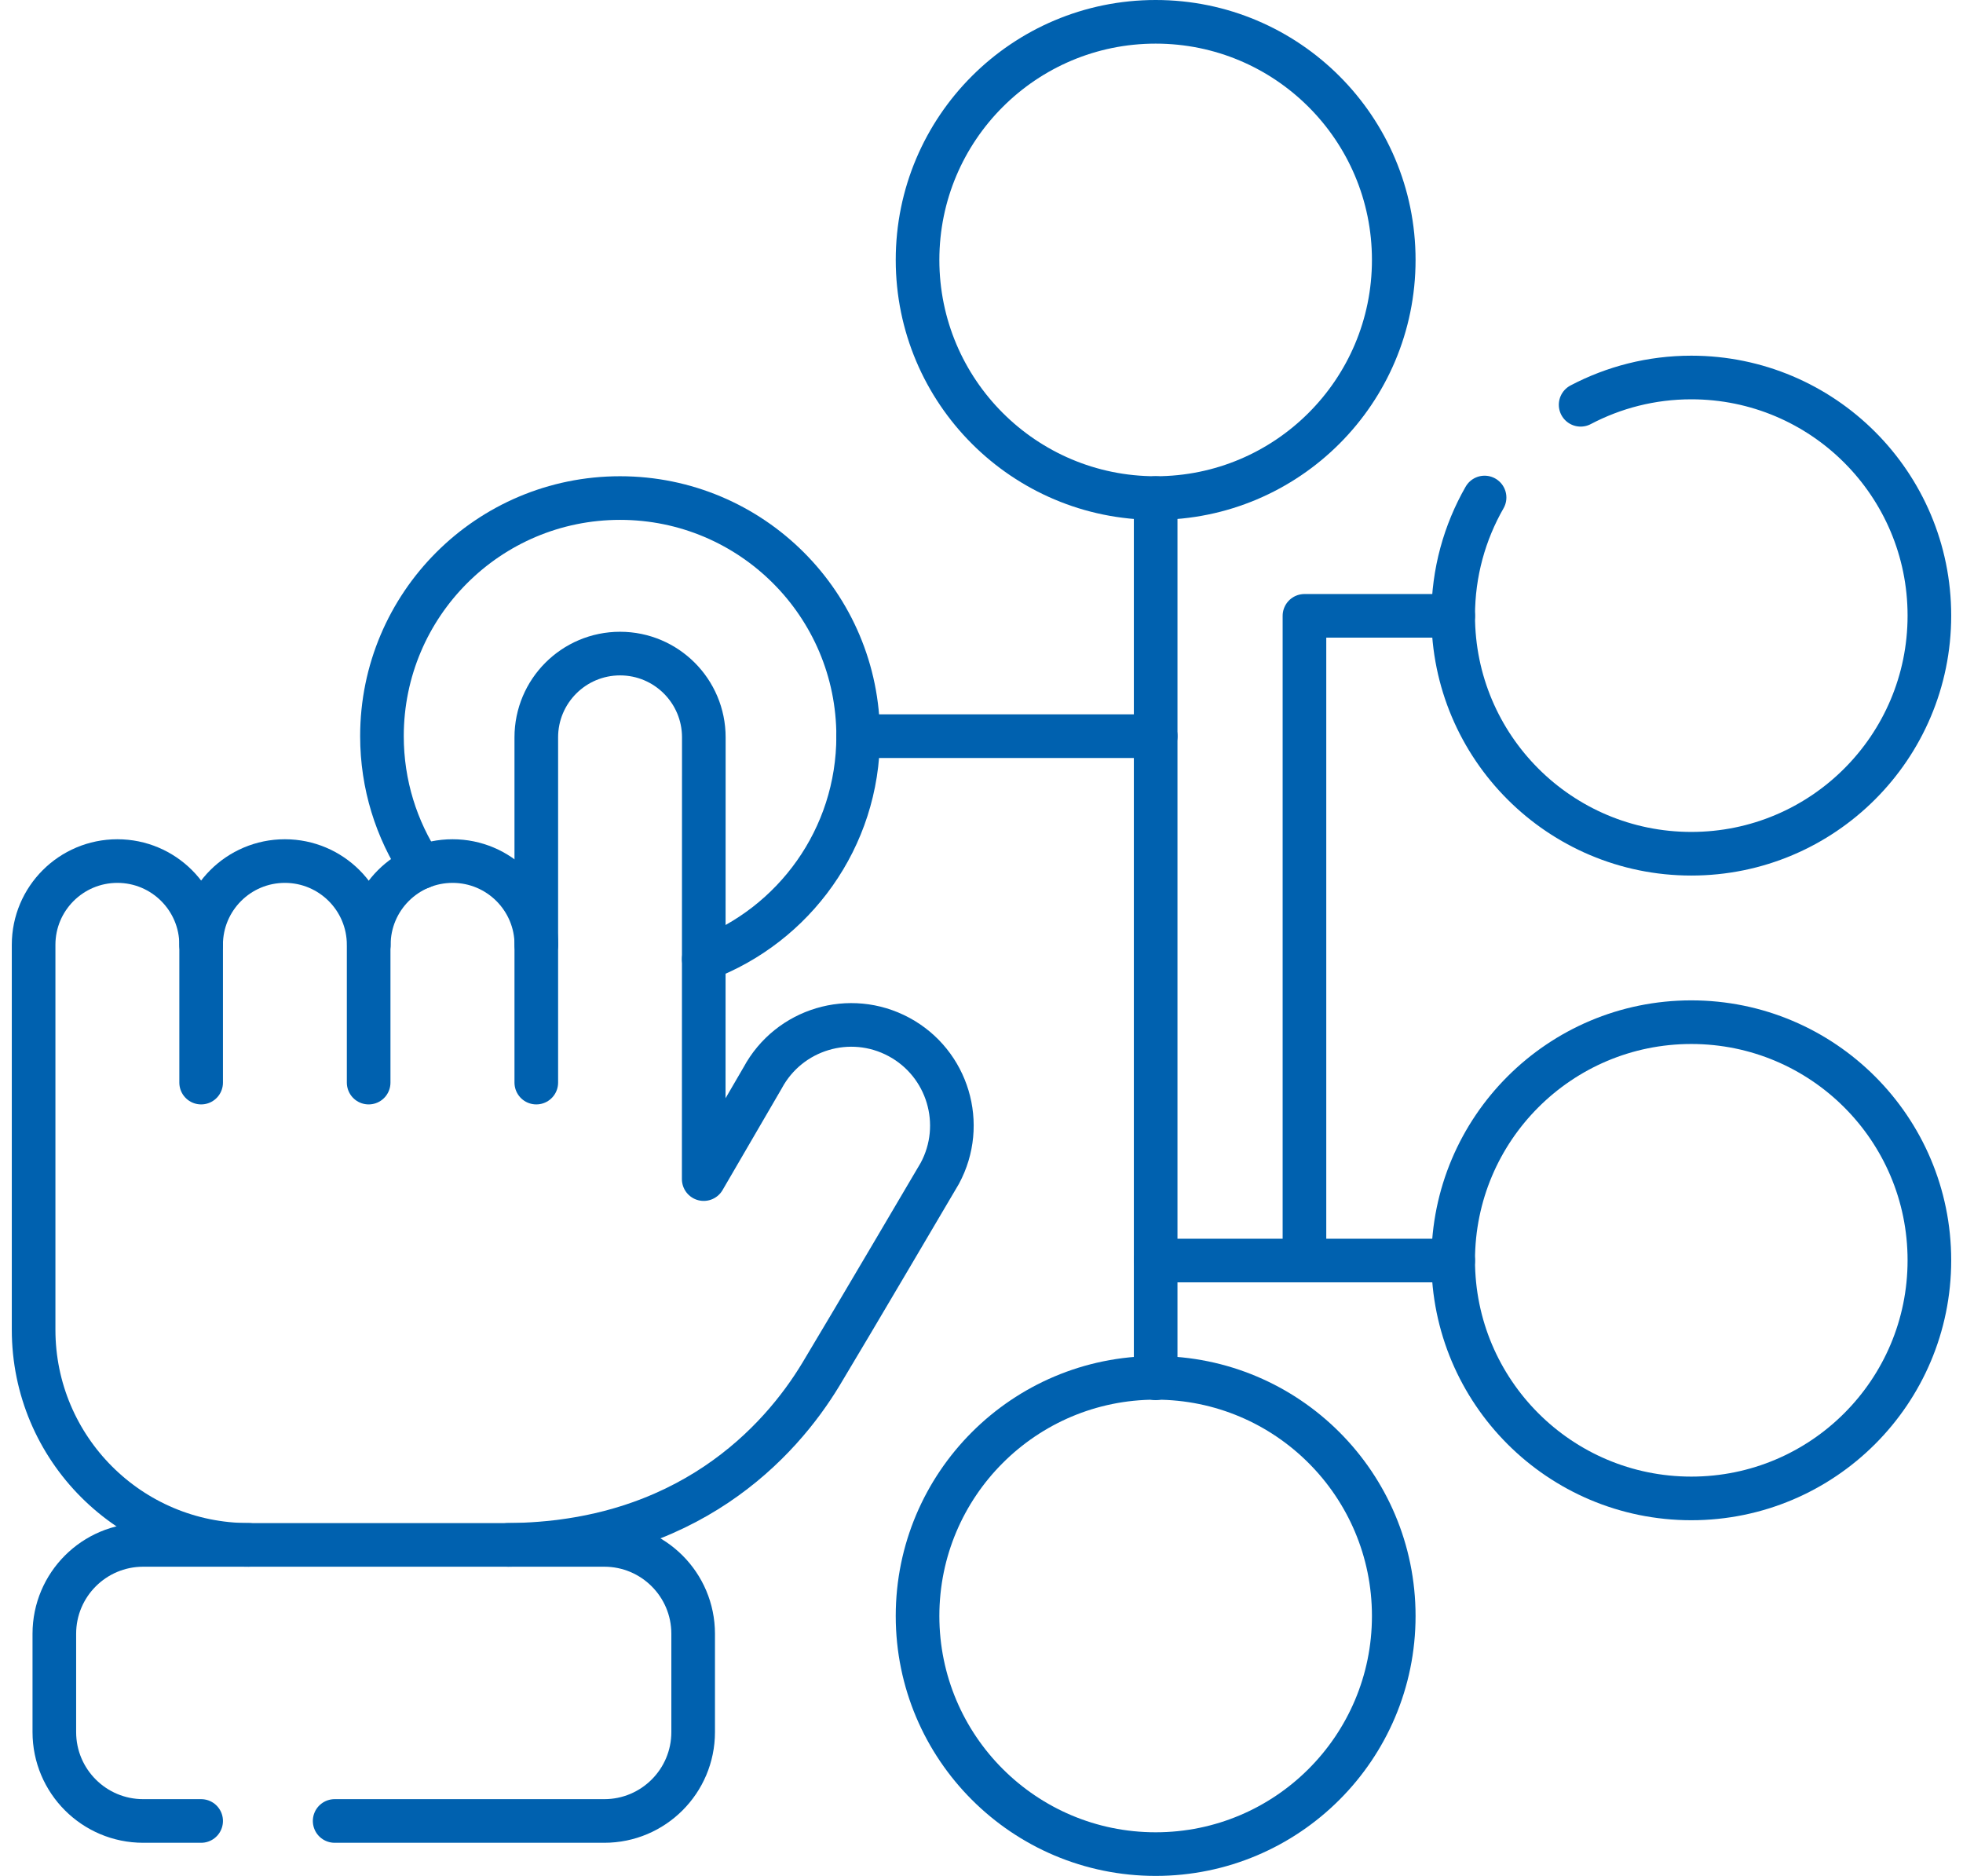 <svg width="90" height="86" viewBox="0 0 90 86" fill="none" xmlns="http://www.w3.org/2000/svg">
<path d="M59.807 57.788V28.233H66.627" stroke="#0061AF" stroke-width="2" stroke-miterlimit="10" stroke-linecap="round" stroke-linejoin="round"/>
<path d="M32.266 43.97C36.401 42.417 39.345 38.428 39.345 33.749C39.345 27.721 34.457 22.833 28.428 22.833C22.399 22.833 17.512 27.721 17.512 33.749C17.512 35.969 18.175 38.032 19.312 39.755" stroke="#0061AF" stroke-width="2" stroke-miterlimit="10" stroke-linecap="round" stroke-linejoin="round"/>
<path d="M52.985 22.833C59.014 22.833 63.901 17.945 63.901 11.916C63.901 5.887 59.014 1 52.985 1C46.956 1 42.068 5.887 42.068 11.916C42.068 17.945 46.956 22.833 52.985 22.833Z" stroke="#0061AF" stroke-width="2" stroke-miterlimit="10" stroke-linecap="round" stroke-linejoin="round"/>
<path d="M52.985 85C59.014 85 63.901 80.112 63.901 74.084C63.901 68.055 59.014 63.167 52.985 63.167C46.956 63.167 42.068 68.055 42.068 74.084C42.068 80.112 46.956 85 52.985 85Z" stroke="#0061AF" stroke-width="2" stroke-miterlimit="10" stroke-linecap="round" stroke-linejoin="round"/>
<path d="M77.543 68.694C83.572 68.694 88.459 63.806 88.459 57.777C88.459 51.748 83.572 46.861 77.543 46.861C71.513 46.861 66.626 51.748 66.626 57.777C66.626 63.806 71.513 68.694 77.543 68.694Z" stroke="#0061AF" stroke-width="2" stroke-miterlimit="10" stroke-linecap="round" stroke-linejoin="round"/>
<path d="M16.902 49.631V43.316C16.902 41.194 15.182 39.475 13.061 39.475C10.94 39.475 9.221 41.194 9.221 43.316" stroke="#0061AF" stroke-width="2" stroke-miterlimit="10" stroke-linecap="round" stroke-linejoin="round"/>
<path d="M24.591 43.316C24.591 41.194 22.871 39.475 20.75 39.475C18.629 39.475 16.91 41.194 16.91 43.316" stroke="#0061AF" stroke-width="2" stroke-miterlimit="10" stroke-linecap="round" stroke-linejoin="round"/>
<path d="M23.297 70.824C31.496 70.761 35.76 66.119 37.644 62.992C39.023 60.703 43.088 53.792 43.088 53.792C44.299 51.547 43.459 48.746 41.214 47.538C38.972 46.332 36.177 47.17 34.968 49.41L32.264 54.055L32.269 33.804C32.269 31.683 30.55 29.963 28.429 29.963C26.308 29.963 24.588 31.683 24.588 33.804V49.631" stroke="#0061AF" stroke-width="2" stroke-miterlimit="10" stroke-linecap="round" stroke-linejoin="round"/>
<path d="M9.222 49.631V43.316C9.222 41.194 7.503 39.475 5.382 39.475C3.26 39.475 1.541 41.194 1.541 43.316V49.631V60.961C1.541 66.408 5.957 70.824 11.405 70.824" stroke="#0061AF" stroke-width="2" stroke-miterlimit="10" stroke-linecap="round" stroke-linejoin="round"/>
<path d="M39.345 33.749H52.986" stroke="#0061AF" stroke-width="2" stroke-miterlimit="10" stroke-linecap="round" stroke-linejoin="round"/>
<path d="M52.985 22.833V63.188" stroke="#0061AF" stroke-width="2" stroke-miterlimit="10" stroke-linecap="round" stroke-linejoin="round"/>
<path d="M66.626 57.788H52.985" stroke="#0061AF" stroke-width="2" stroke-miterlimit="10" stroke-linecap="round" stroke-linejoin="round"/>
<path d="M68.065 22.808C67.151 24.404 66.626 26.252 66.626 28.223C66.626 34.252 71.513 39.139 77.543 39.139C83.572 39.139 88.459 34.252 88.459 28.223C88.459 22.194 83.572 17.306 77.543 17.306C75.711 17.306 73.986 17.759 72.469 18.557" stroke="#0061AF" stroke-width="2" stroke-miterlimit="10" stroke-linecap="round" stroke-linejoin="round"/>
<path d="M15.343 83.481H27.706C29.956 83.481 31.78 81.656 31.78 79.406V74.899C31.78 72.649 29.956 70.825 27.706 70.825H6.565C4.315 70.825 2.491 72.649 2.491 74.899V79.406C2.491 81.656 4.315 83.481 6.565 83.481H9.222" stroke="#0061AF" stroke-width="2" stroke-miterlimit="10" stroke-linecap="round" stroke-linejoin="round"/>
</svg>
